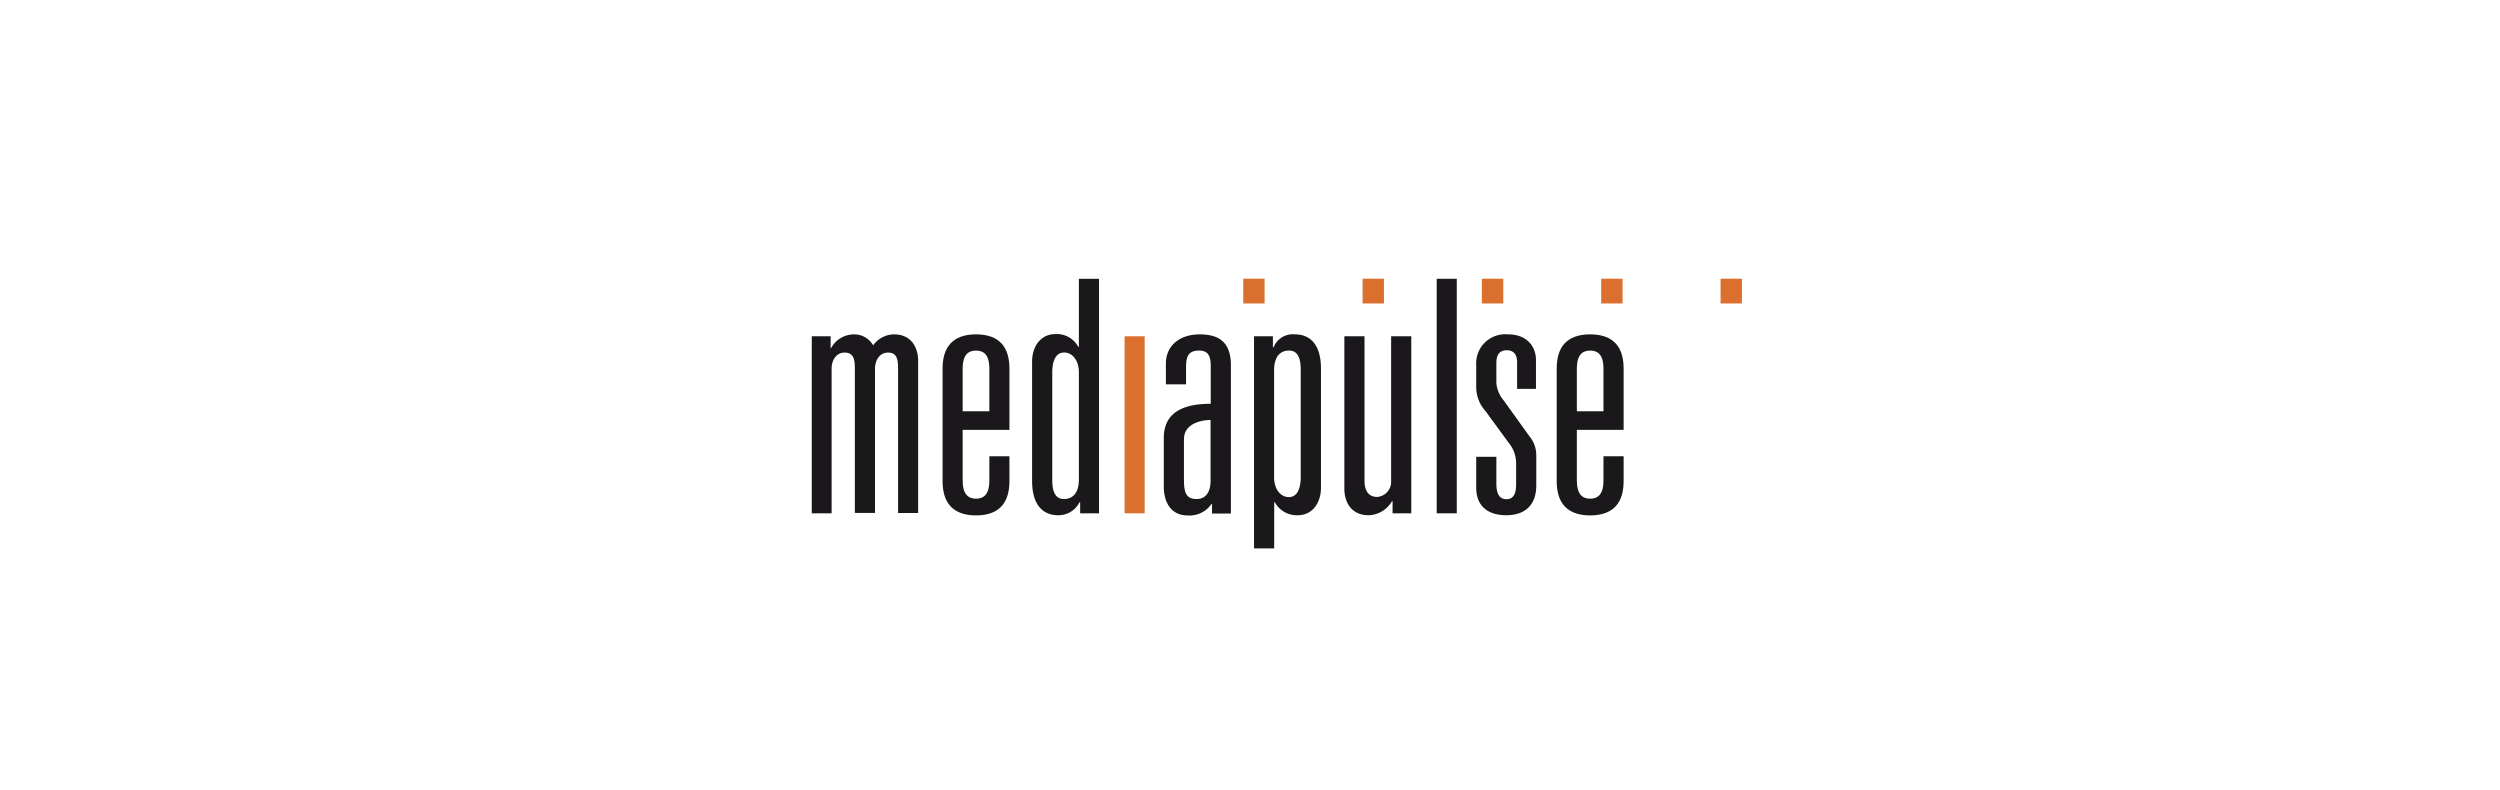 <svg id="Calque_17" data-name="Calque 17" xmlns="http://www.w3.org/2000/svg" width="310" height="98" viewBox="0 0 310 98"><defs><style>.cls-1,.cls-2{fill:#1a181b;}.cls-2{fill-rule:evenodd;}.cls-3{fill:#db702e;}</style></defs><path class="cls-1" d="M100.62,63.65h2.5V45.72c0-1.08.6-2,1.61-2S106,44.4,106,45.6v18h2.5V45.72c0-1.08.6-2,1.61-2s1.25.69,1.25,1.89v18h2.49V44.76c0-1.77-.92-3.3-3-3.3a3.24,3.24,0,0,0-2.58,1.36,2.7,2.7,0,0,0-2.33-1.36,3.25,3.25,0,0,0-2.9,1.73H103V41.7h-2.34V63.65Z"/><path class="cls-2" d="M122.68,51h-3.31V45.68c0-1.61.65-2.21,1.66-2.21s1.65.6,1.65,2.21V51Zm0,8.62c0,1.61-.65,2.22-1.65,2.22s-1.66-.61-1.66-2.22V53.3h5.8V45.68c0-3.34-2-4.22-4.14-4.22s-4.15.88-4.15,4.22v14c0,3.34,2,4.23,4.15,4.23s4.14-.89,4.14-4.23v-3.1h-2.49v3.1Z"/><path class="cls-2" d="M133.94,63.65h2.34V34.57h-2.5V43h-.08a3,3,0,0,0-2.86-1.57c-1.73,0-2.86,1.45-2.86,3.42V59.62c0,3.3,1.61,4.27,3.22,4.27a2.92,2.92,0,0,0,2.66-1.61h.08v1.37Zm-.16-4.19c0,1.77-.85,2.42-1.85,2.42s-1.45-.81-1.45-2.34V46.25c0-1.61.48-2.54,1.49-2.54s1.81,1,1.81,2.42V59.46Z"/><polygon class="cls-3" points="139.45 63.65 141.94 63.65 141.94 41.7 139.45 41.7 139.45 63.65 139.45 63.65"/><path class="cls-2" d="M150.11,59.62c0,1.45-.64,2.26-1.73,2.26-1.33,0-1.57-.85-1.57-2.42v-5c0-1.86,2-2.38,3.3-2.38v7.53Zm0-9.55c-4,0-5.8,1.5-5.8,4.23v6c0,2.21,1.05,3.62,3,3.62a3.29,3.29,0,0,0,2.9-1.41h.08v1.17h2.34V45.28c0-2.82-1.45-3.82-3.87-3.82s-4.19,1.36-4.19,3.62v2.58h2.5V45.6c0-1.28.2-2.13,1.61-2.13,1,0,1.45.52,1.45,1.85v4.75Z"/><path class="cls-2" d="M155.49,68H158V62.28h.08a3.1,3.1,0,0,0,2.86,1.61c1.73,0,2.86-1.45,2.86-3.42V45.72c0-3.3-1.61-4.26-3.22-4.26a2.57,2.57,0,0,0-2.66,1.61h-.08V41.7h-2.34V68Zm5.8-8.9c0,1.61-.48,2.54-1.49,2.54s-1.81-1-1.81-2.42V45.89c0-1.78.85-2.42,1.85-2.42s1.45.8,1.45,2.34V59.1Z"/><path class="cls-1" d="M175,41.7h-2.5V59.62a1.88,1.88,0,0,1-1.73,2c-1.13,0-1.57-.85-1.57-2V41.7h-2.5V60.59c0,1.77.93,3.3,3,3.3a3.46,3.46,0,0,0,2.9-1.73h.08v1.49H175V41.7Z"/><polygon class="cls-1" points="178.15 63.65 180.64 63.65 180.64 34.57 178.15 34.57 178.15 63.65 178.15 63.65"/><path class="cls-1" d="M188.12,48.22h2.34V44.6c0-1.33-.84-3.14-3.5-3.14a3.6,3.6,0,0,0-3.91,3.78v2.82A4.49,4.49,0,0,0,184.22,51l2.86,3.91a4.05,4.05,0,0,1,.92,2.42V60c0,1-.2,1.9-1.2,1.9S185.55,61,185.55,60V56.64h-2.5v3.83c0,2.45,1.65,3.42,3.71,3.42,2.41,0,3.74-1.33,3.74-3.7V56.48a3.69,3.69,0,0,0-.88-2.42l-3.15-4.39a3.85,3.85,0,0,1-.92-2.17V45c0-.85.28-1.57,1.29-1.57.8,0,1.28.48,1.28,1.49v3.26Z"/><path class="cls-2" d="M198.83,51h-3.3V45.68c0-1.61.64-2.21,1.65-2.21s1.65.6,1.65,2.21V51Zm0,8.62c0,1.61-.64,2.22-1.65,2.22s-1.65-.61-1.65-2.22V53.3h5.8V45.68c0-3.34-2-4.22-4.15-4.22s-4.15.88-4.15,4.22v14c0,3.34,2,4.23,4.15,4.23s4.15-.89,4.15-4.23v-3.1h-2.5v3.1Z"/><polygon class="cls-3" points="154.16 34.56 156.81 34.56 156.81 37.63 154.16 37.63 154.16 34.56 154.16 34.56"/><polygon class="cls-3" points="168.96 34.56 171.61 34.56 171.61 37.63 168.96 37.63 168.96 34.56 168.96 34.56"/><polygon class="cls-3" points="183.75 34.56 186.41 34.56 186.41 37.63 183.75 37.63 183.75 34.56 183.75 34.56"/><polygon class="cls-3" points="198.55 34.56 201.2 34.56 201.2 37.63 198.55 37.63 198.55 34.56 198.55 34.56"/><polygon class="cls-3" points="213.35 34.56 216 34.56 216 37.63 213.35 37.63 213.35 34.56 213.35 34.56"/></svg>